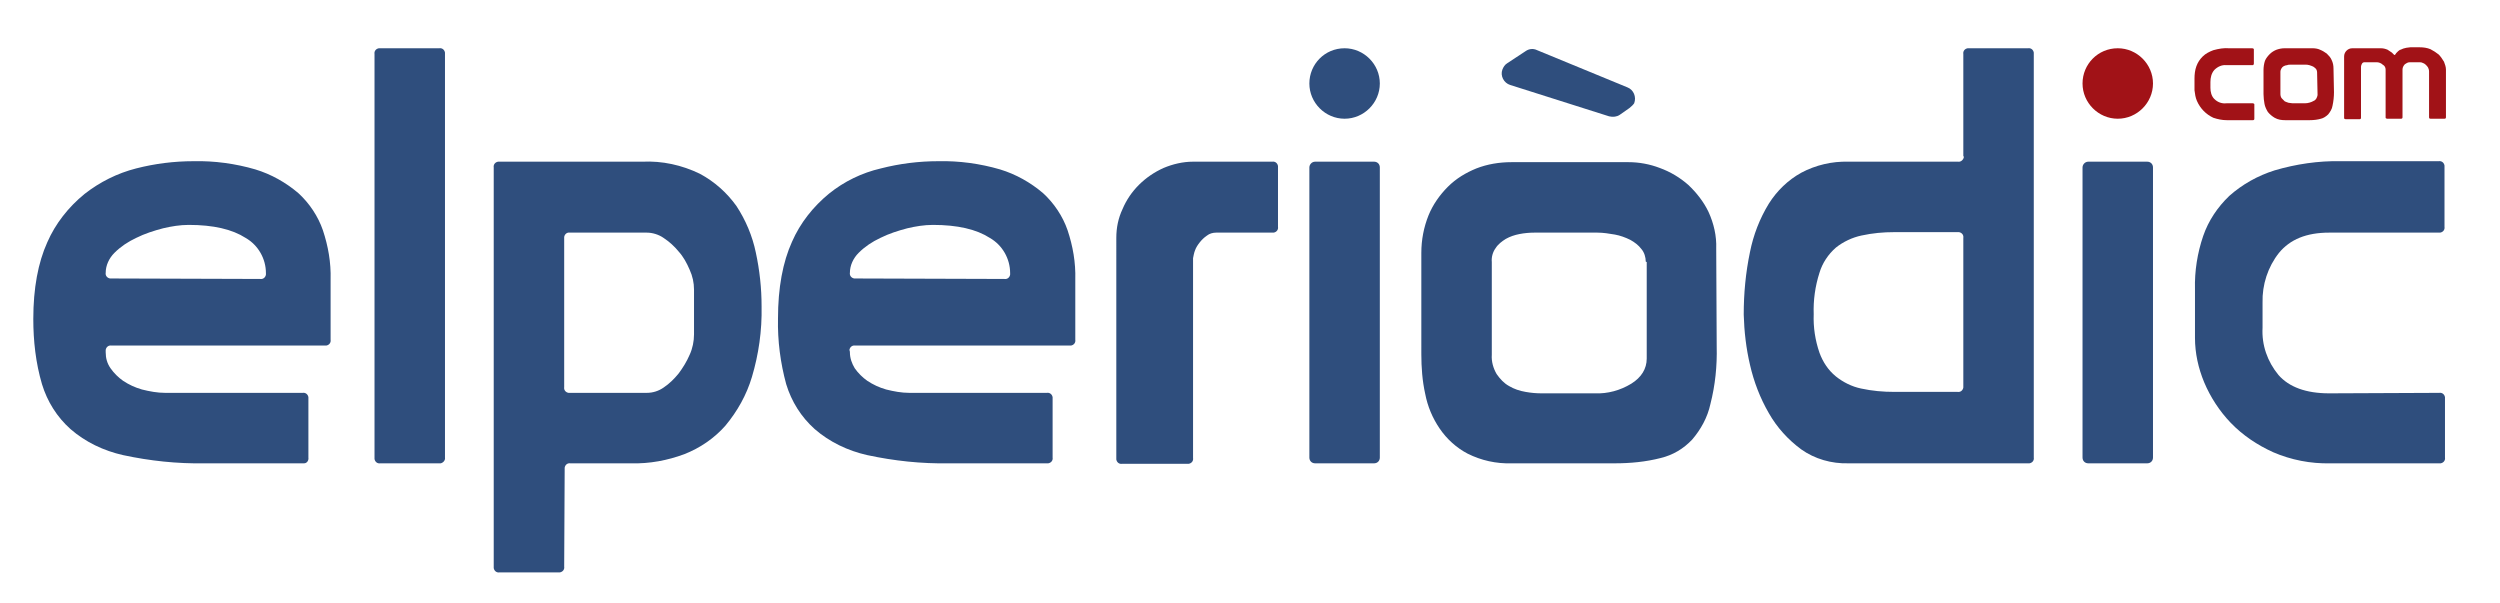 <?xml version="1.0" encoding="utf-8"?>
<!-- Generator: Adobe Illustrator 23.0.1, SVG Export Plug-In . SVG Version: 6.00 Build 0)  -->
<svg version="1.1" id="Capa_1" xmlns="http://www.w3.org/2000/svg" xmlns:xlink="http://www.w3.org/1999/xlink" x="0px" y="0px"
	 viewBox="0 0 518 125" style="enable-background:new 0 0 518 125;" xml:space="preserve">
<style type="text/css">
	.st0{fill:#2F4E7D;}
	.st1{fill:#A11217;}
</style>
<title>Logo elperiodic.com</title>
<g>
	<g>
		<path class="st0" d="M21.9,73c0,1.2,0.3,2.3,1,3.3c0.7,1,1.6,1.9,2.6,2.6c1.2,0.8,2.5,1.4,3.9,1.8c1.6,0.4,3.2,0.7,4.8,0.7h28.5
			c0.6-0.1,1.1,0.3,1.2,0.9c0,0.1,0,0.2,0,0.3v12.2C64,95.4,63.6,96,63,96c-0.1,0-0.2,0-0.3,0H42.4c-5.7,0.1-11.3-0.5-16.9-1.7
			c-4-0.9-7.8-2.7-10.9-5.4c-2.8-2.5-4.8-5.7-5.9-9.3c-1.3-4.4-1.8-9-1.8-13.5c0-6.4,1-11.7,2.9-15.9c1.7-3.9,4.4-7.3,7.7-10
			c3.2-2.5,6.8-4.3,10.7-5.3c3.9-1,7.9-1.5,11.9-1.5c4.3-0.1,8.7,0.5,12.8,1.7c3.3,1,6.3,2.7,8.9,4.9c2.3,2.1,4.1,4.8,5.1,7.7
			c1.1,3.3,1.7,6.7,1.6,10.2v12.5c0.1,0.6-0.3,1.1-0.9,1.2c-0.1,0-0.2,0-0.3,0H23.1c-0.6-0.1-1.1,0.3-1.2,0.9
			C21.9,72.8,21.9,72.9,21.9,73z M53.9,57.8c0.6,0.1,1.1-0.3,1.2-0.9c0-0.1,0-0.2,0-0.3c0-3-1.6-5.8-4.2-7.3
			c-2.8-1.8-6.7-2.7-11.8-2.7c-1.8,0-3.6,0.3-5.3,0.7c-1.9,0.5-3.8,1.1-5.6,2c-1.7,0.8-3.2,1.8-4.5,3.1c-1.1,1.1-1.8,2.6-1.8,4.1
			c-0.1,0.6,0.3,1.1,0.9,1.2c0.1,0,0.2,0,0.3,0L53.9,57.8z"/>
		<path class="st0" d="M78.8,10H91c0.6-0.1,1.1,0.3,1.2,0.9c0,0.1,0,0.2,0,0.3v83.6c0.1,0.6-0.4,1.1-0.9,1.2c-0.1,0-0.2,0-0.3,0
			H78.8c-0.6,0.1-1.1-0.3-1.2-0.9c0-0.1,0-0.2,0-0.3V11.2c-0.1-0.6,0.3-1.1,0.9-1.2C78.6,10,78.7,10,78.8,10z"/>
		<path class="st0" d="M116.9,117.4c0.1,0.6-0.3,1.1-0.9,1.2c-0.1,0-0.2,0-0.3,0h-12.2c-0.6,0.1-1.1-0.3-1.2-0.9c0-0.1,0-0.2,0-0.3
			V34.7c-0.1-0.6,0.3-1.1,0.9-1.2c0.1,0,0.2,0,0.3,0h29.6c4.1-0.2,8.2,0.7,11.9,2.5c3,1.6,5.6,3.9,7.6,6.7c1.9,2.9,3.3,6.2,4,9.6
			c0.8,3.7,1.2,7.4,1.2,11.2c0.1,5-0.6,9.9-2,14.6c-1.1,3.7-3,7.1-5.5,10.1c-2.3,2.6-5.2,4.6-8.5,5.9c-3.5,1.3-7.2,2-11,1.9h-12.6
			c-0.6-0.1-1.1,0.3-1.2,0.9c0,0.1,0,0.2,0,0.3L116.9,117.4z M116.9,80.2c-0.1,0.6,0.3,1.1,0.9,1.2c0.1,0,0.2,0,0.3,0H134
			c1.3,0,2.5-0.4,3.5-1.1c1.2-0.8,2.2-1.8,3.1-2.9c0.9-1.2,1.7-2.5,2.3-3.9c0.6-1.3,0.9-2.8,0.9-4.2V60c0-1.4-0.3-2.8-0.9-4.1
			c-0.6-1.4-1.3-2.7-2.3-3.8c-0.9-1.1-1.9-2-3.1-2.8c-1-0.7-2.3-1.1-3.5-1.1h-15.9c-0.6-0.1-1.1,0.3-1.2,0.9c0,0.1,0,0.2,0,0.3V80.2
			z"/>
		<path class="st0" d="M176.1,73c0,1.2,0.4,2.3,1,3.3c0.7,1,1.6,1.9,2.6,2.6c1.2,0.8,2.5,1.4,3.9,1.8c1.6,0.4,3.2,0.7,4.8,0.7h28.5
			c0.6-0.1,1.1,0.3,1.2,0.9c0,0.1,0,0.2,0,0.3v12.2c0.1,0.6-0.3,1.1-0.9,1.2c-0.1,0-0.2,0-0.3,0h-20.3c-5.7,0.1-11.3-0.5-16.9-1.7
			c-4-0.9-7.8-2.7-10.9-5.4c-2.8-2.5-4.8-5.7-5.9-9.3c-1.2-4.4-1.8-9-1.7-13.6c0-6.4,1-11.7,2.9-15.9c1.7-3.9,4.4-7.3,7.7-10
			c3.1-2.5,6.8-4.3,10.7-5.2c3.9-1,7.9-1.5,11.9-1.5c4.3-0.1,8.7,0.5,12.8,1.7c3.3,1,6.3,2.7,8.9,4.9c2.3,2.1,4.1,4.8,5.1,7.7
			c1.1,3.3,1.7,6.7,1.6,10.2v12.5c0.1,0.6-0.3,1.1-0.9,1.2c-0.1,0-0.2,0-0.3,0h-44.4c-0.6-0.1-1.1,0.3-1.2,0.9
			C176.1,72.8,176.1,72.9,176.1,73z M208.1,57.8c0.6,0.1,1.1-0.3,1.2-0.9c0-0.1,0-0.2,0-0.3c0-3-1.6-5.8-4.2-7.3
			c-2.8-1.8-6.7-2.7-11.8-2.7c-1.8,0-3.6,0.3-5.3,0.7c-1.9,0.5-3.8,1.1-5.6,2c-1.7,0.8-3.2,1.8-4.5,3.1c-1.1,1.1-1.8,2.6-1.8,4.1
			c-0.1,0.6,0.3,1.1,0.9,1.2c0.1,0,0.2,0,0.3,0L208.1,57.8z"/>
		<path class="st0" d="M263.6,33.5c0.6-0.1,1.1,0.3,1.2,0.9c0,0.1,0,0.2,0,0.3V47c0.1,0.6-0.3,1.1-0.9,1.2c-0.1,0-0.2,0-0.3,0H252
			c-0.7,0-1.4,0.2-1.9,0.6c-0.6,0.4-1.1,0.9-1.5,1.4c-0.4,0.5-0.8,1.1-1,1.7c-0.2,0.5-0.3,1.1-0.4,1.6v41.4c0.1,0.6-0.3,1.1-0.9,1.2
			c-0.1,0-0.2,0-0.3,0h-13.5c-0.6,0.1-1.1-0.3-1.2-0.9c0-0.1,0-0.2,0-0.3V49.3c0-2.1,0.4-4.1,1.3-6c1.6-3.8,4.7-6.8,8.5-8.5
			c1.9-0.8,4-1.3,6.1-1.3L263.6,33.5z"/>
		<path class="st0" d="M278.6,10L278.6,10c4,0,7.3,3.3,7.3,7.3l0,0c0,4-3.3,7.3-7.3,7.3l0,0c-4,0-7.3-3.3-7.3-7.3l0,0
			C271.3,13.3,274.5,10,278.6,10z"/>
		<path class="st0" d="M272.5,33.5h12.2c0.7,0,1.2,0.5,1.2,1.2v60.1c0,0.7-0.5,1.2-1.2,1.2h-12.2c-0.7,0-1.2-0.5-1.2-1.2V34.7
			C271.3,34.1,271.8,33.5,272.5,33.5z"/>
		<path class="st0" d="M355.7,71.8c0.1,4-0.3,8-1.3,11.9c-0.6,2.8-2,5.3-3.8,7.4c-1.8,1.9-4,3.2-6.5,3.8c-3.1,0.8-6.3,1.1-9.5,1.1
			h-21.4c-3.2,0.1-6.3-0.6-9.1-2c-2.3-1.2-4.3-3-5.8-5.2c-1.5-2.2-2.5-4.6-3-7.2c-0.6-2.7-0.8-5.5-0.8-8.2V52.4
			c0-2.7,0.5-5.3,1.5-7.8c0.9-2.2,2.3-4.2,4-5.9c1.7-1.7,3.7-2.9,5.9-3.8c2.3-0.9,4.8-1.3,7.3-1.3h24.2c2.2,0,4.4,0.4,6.5,1.2
			c2.2,0.8,4.2,2,5.9,3.5c1.7,1.6,3.2,3.5,4.2,5.6c1.1,2.4,1.7,5,1.6,7.6L355.7,71.8z M341,54.2c0-0.9-0.3-1.9-0.9-2.6
			c-0.6-0.8-1.4-1.4-2.3-1.9c-1-0.5-2.1-0.9-3.2-1.1c-1.2-0.2-2.4-0.4-3.6-0.4h-13.1c-1,0-2.1,0.1-3.1,0.3c-1,0.2-1.9,0.5-2.8,1
			c-0.8,0.5-1.6,1.1-2.1,1.9c-0.6,0.8-0.9,1.9-0.8,2.9v19.2c-0.1,1.4,0.3,2.8,1,4c0.7,1,1.5,1.9,2.6,2.5c1,0.6,2.2,1,3.4,1.2
			c1.1,0.2,2.2,0.3,3.4,0.3h11c2.6,0.1,5.2-0.6,7.5-2c2.1-1.3,3.2-3.1,3.2-5.2v-20L341,54.2z"/>
		<path class="st0" d="M406.8,32.3V11.2c-0.1-0.6,0.3-1.1,0.9-1.2c0.1,0,0.2,0,0.3,0h12.2c0.6-0.1,1.1,0.3,1.2,0.9
			c0,0.1,0,0.2,0,0.3v83.6c0.1,0.6-0.3,1.1-0.9,1.2c-0.1,0-0.2,0-0.3,0H383c-3.5,0.1-7-0.9-9.8-2.9c-2.7-2-5-4.5-6.7-7.5
			c-1.8-3.1-3.1-6.5-3.9-10c-0.8-3.4-1.2-6.9-1.3-10.4c0-4.4,0.4-8.7,1.3-13c0.7-3.5,2-6.9,3.9-10c1.7-2.7,4-4.9,6.7-6.4
			c3-1.6,6.4-2.4,9.8-2.3h22.7c0.6,0.1,1.1-0.4,1.2-0.9C406.9,32.5,406.9,32.4,406.8,32.3z M406.8,49.3c0.1-0.6-0.3-1.1-0.9-1.2
			c-0.1,0-0.2,0-0.3,0h-13.1c-2.3,0-4.5,0.2-6.8,0.7c-1.9,0.4-3.8,1.3-5.3,2.5c-1.6,1.4-2.8,3.2-3.4,5.2c-0.9,2.8-1.3,5.7-1.2,8.6
			c-0.1,2.7,0.3,5.4,1.2,8c0.7,1.9,1.8,3.6,3.4,4.9c1.5,1.2,3.3,2.1,5.2,2.5c2.3,0.5,4.6,0.7,6.9,0.7h13.1c0.6,0.1,1.1-0.3,1.2-0.9
			c0-0.1,0-0.2,0-0.3V49.3z"/>
		<path class="st1" d="M438.8,10L438.8,10c4,0,7.3,3.3,7.3,7.3l0,0c0,4-3.3,7.3-7.3,7.3l0,0c-4,0-7.3-3.3-7.3-7.3l0,0
			C431.5,13.3,434.7,10,438.8,10z"/>
		<path class="st0" d="M432.7,33.5h12.2c0.7,0,1.2,0.5,1.2,1.2v60.1c0,0.7-0.5,1.2-1.2,1.2h-12.2c-0.7,0-1.2-0.5-1.2-1.2V34.7
			C431.5,34.1,432,33.5,432.7,33.5z"/>
		<path class="st0" d="M505.4,81.4c0.6-0.1,1.1,0.3,1.2,0.9c0,0.1,0,0.2,0,0.3v12.2c0.1,0.6-0.3,1.1-0.9,1.2c-0.1,0-0.2,0-0.3,0
			h-22.6c-4,0.1-8.1-0.7-11.8-2.3c-3.3-1.5-6.3-3.5-8.8-6.1c-2.3-2.4-4.2-5.3-5.5-8.4c-1.2-2.9-1.9-6-1.9-9.2V59.9
			c-0.1-3.7,0.5-7.5,1.7-11c1.1-3.2,3-6,5.4-8.3c2.7-2.4,5.9-4.2,9.4-5.3c4.4-1.3,9.1-2,13.7-1.9h20.3c0.6-0.1,1.1,0.3,1.2,0.9
			c0,0.1,0,0.2,0,0.3V47c0.1,0.6-0.3,1.1-0.9,1.2c-0.1,0-0.2,0-0.3,0h-22.7c-4.7,0-8.1,1.4-10.4,4.2c-2.3,2.9-3.5,6.6-3.4,10.3v5.2
			c-0.2,3.6,1,7,3.3,9.8c2.2,2.5,5.7,3.8,10.5,3.8L505.4,81.4z"/>
	</g>
	<path class="st0" d="M337.6,22.4l-2,1.4c-0.6,0.4-1.4,0.5-2.2,0.3l-20.5-6.5c-1.3-0.4-2.1-1.9-1.6-3.2c0.2-0.5,0.5-1,1-1.3l3.8-2.5
		c0.7-0.5,1.6-0.6,2.4-0.2l18.7,7.7c1.3,0.5,1.9,2,1.4,3.3C338.4,21.7,338,22.1,337.6,22.4z"/>
	<g>
		<path class="st1" d="M466.8,21.4c0.1,0,0.3,0.1,0.3,0.2c0,0,0,0,0,0.1v2.9c0,0.2-0.1,0.3-0.3,0.3h-5.4c-1,0-1.9-0.2-2.8-0.5
			c-1.5-0.7-2.7-1.9-3.4-3.5c-0.3-0.7-0.4-1.4-0.5-2.2v-2.4c0-0.9,0.1-1.8,0.4-2.6c0.3-0.8,0.7-1.4,1.3-2c0.6-0.6,1.4-1,2.2-1.3
			c1.1-0.3,2.2-0.5,3.3-0.4h4.8c0.1,0,0.3,0.1,0.3,0.2c0,0,0,0,0,0.1v2.9c0,0.1-0.1,0.3-0.2,0.3c0,0,0,0-0.1,0h-5.4
			c-0.9-0.1-1.8,0.3-2.5,1c-0.6,0.7-0.8,1.6-0.8,2.5v1.2c0,0.8,0.2,1.7,0.8,2.3c0.7,0.7,1.6,1,2.5,0.9L466.8,21.4z"/>
		<path class="st1" d="M483.6,19.1c0,0.9-0.1,1.9-0.3,2.8c-0.1,0.7-0.5,1.3-0.9,1.8c-0.4,0.4-1,0.8-1.5,0.9
			c-0.7,0.2-1.5,0.3-2.3,0.3h-5.1c-0.8,0-1.5-0.1-2.2-0.5c-0.5-0.3-1-0.7-1.4-1.2c-0.3-0.5-0.6-1.1-0.7-1.7c-0.1-0.6-0.2-1.3-0.2-2
			v-5c0-0.6,0.1-1.3,0.3-1.9c0.2-0.5,0.6-1,1-1.4c0.4-0.4,0.9-0.7,1.4-0.9c0.6-0.2,1.1-0.3,1.7-0.3h5.8c0.5,0,1.1,0.1,1.5,0.3
			c0.5,0.2,1,0.5,1.4,0.8c0.4,0.4,0.8,0.8,1,1.3c0.3,0.6,0.4,1.2,0.4,1.8L483.6,19.1z M480.1,14.9c0-0.2-0.1-0.4-0.2-0.6
			c-0.2-0.2-0.3-0.3-0.6-0.5c-0.2-0.1-0.5-0.2-0.8-0.3c-0.3-0.1-0.6-0.1-0.8-0.1h-3.1c-0.2,0-0.5,0-0.7,0.1c-0.2,0-0.5,0.1-0.7,0.2
			c-0.2,0.1-0.4,0.3-0.5,0.5c-0.1,0.2-0.2,0.4-0.2,0.7v4.6c0,0.3,0.1,0.7,0.3,0.9c0.2,0.2,0.4,0.4,0.6,0.6c0.2,0.1,0.5,0.2,0.8,0.3
			c0.3,0,0.5,0.1,0.8,0.1h2.6c0.6,0,1.3-0.2,1.8-0.5c0.5-0.2,0.7-0.7,0.8-1.2L480.1,14.9L480.1,14.9z"/>
		<path class="st1" d="M485.7,11.7c0-0.5,0.2-0.9,0.5-1.2c0.3-0.3,0.7-0.5,1.2-0.5h5.9c0.5,0,0.9,0.1,1.4,0.3
			c0.3,0.2,0.6,0.4,0.9,0.6l0.3,0.3c0.1,0.1,0.2,0.2,0.2,0.2s0.1,0,0.2-0.1l0.2-0.3c0.1-0.1,0.2-0.2,0.4-0.4
			c0.2-0.1,0.3-0.3,0.5-0.3c0.4-0.2,0.7-0.3,1.2-0.4l0.8-0.1h2c0.7,0,1.5,0.1,2.2,0.4c0.6,0.3,1.2,0.7,1.7,1.1
			c0.4,0.4,0.8,1,1.1,1.5c0.2,0.5,0.4,1.1,0.4,1.6v9.9c0,0.2-0.1,0.3-0.3,0.3h-2.9c-0.2,0-0.3-0.1-0.3-0.3v-9.5
			c0-0.3-0.1-0.6-0.2-0.8c-0.1-0.2-0.3-0.4-0.5-0.6c-0.2-0.2-0.4-0.3-0.7-0.4c-0.2-0.1-0.4-0.1-0.7-0.1h-1.9c-0.4,0-0.7,0.2-1,0.4
			c-0.3,0.3-0.5,0.7-0.5,1.1v9.9c0,0.2-0.1,0.3-0.3,0.3h-2.9c-0.1,0-0.3-0.1-0.3-0.2c0,0,0-0.1,0-0.1v-9.9c0-0.4-0.2-0.8-0.6-1
			c-0.3-0.3-0.8-0.5-1.2-0.5h-2.6c-0.2,0-0.4,0.1-0.5,0.3c-0.1,0.2-0.2,0.4-0.2,0.6v10.6c0,0.2-0.1,0.3-0.3,0.3H486
			c-0.1,0-0.3-0.1-0.3-0.2c0,0,0-0.1,0-0.1L485.7,11.7z"/>
	</g>
</g>
</svg>
